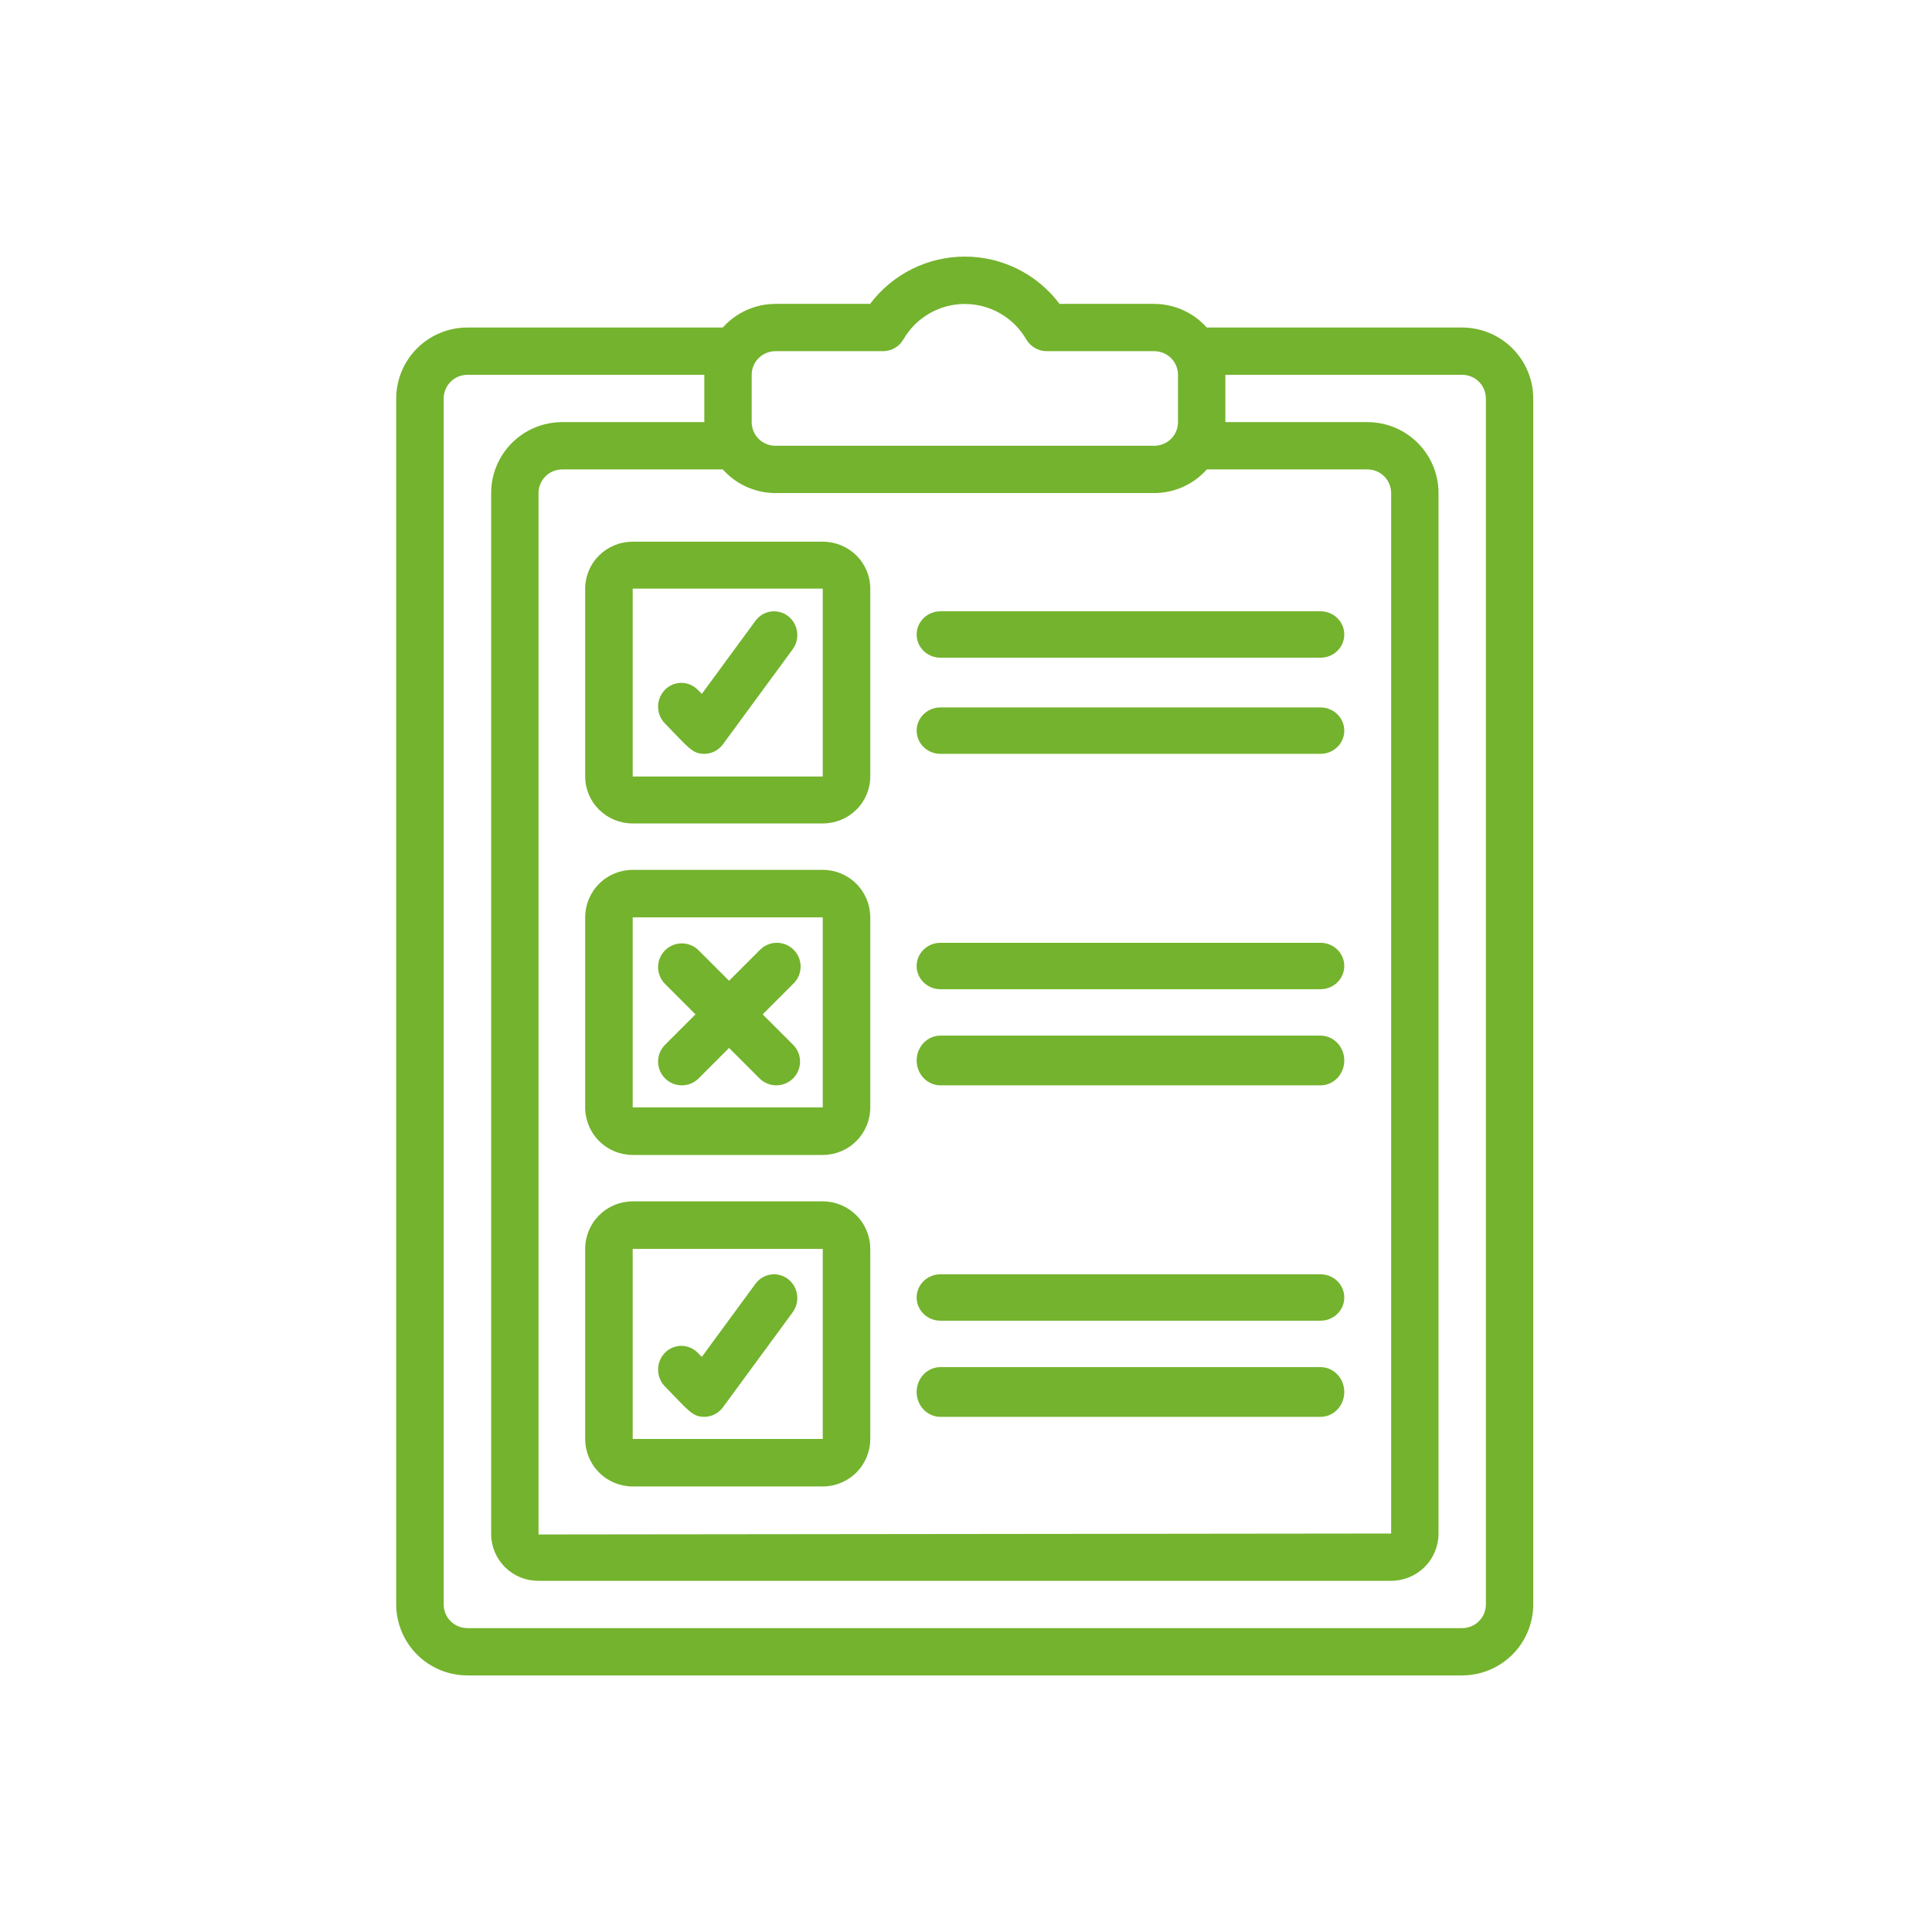 <svg width="512" height="512" viewBox="0 0 512 512" fill="none" xmlns="http://www.w3.org/2000/svg">
<path d="M387.498 86.8H319.806C318.059 84.839 315.919 83.268 313.523 82.188C311.128 81.108 308.532 80.544 305.904 80.533H280.798C277.875 76.642 274.084 73.483 269.726 71.308C265.369 69.132 260.564 68 255.692 68C250.82 68 246.015 69.132 241.657 71.308C237.3 73.483 233.509 76.642 230.586 80.533H205.48C202.847 80.54 200.244 81.102 197.843 82.181C195.442 83.261 193.296 84.835 191.546 86.8H123.886C118.885 86.795 114.087 88.772 110.546 92.297C107.005 95.823 105.01 100.607 105 105.6V425.2C105.01 430.193 107.005 434.977 110.546 438.503C114.087 442.028 118.885 444.005 123.886 444H387.498C392.489 443.99 397.272 442.006 400.801 438.483C404.33 434.959 406.317 430.183 406.327 425.2V105.6C406.317 100.617 404.33 95.841 400.801 92.317C397.272 88.794 392.489 86.81 387.498 86.8ZM205.48 130.667H305.904C308.536 130.659 311.137 130.097 313.537 129.017C315.937 127.937 318.082 126.364 319.831 124.4H362.392C364.056 124.4 365.653 125.06 366.83 126.235C368.007 127.411 368.668 129.005 368.668 130.667V406.4L142.715 406.651V130.667C142.715 129.005 143.377 127.411 144.554 126.235C145.731 125.06 147.327 124.4 148.992 124.4H191.546C193.296 126.365 195.442 127.939 197.843 129.018C200.244 130.098 202.847 130.66 205.48 130.667ZM205.48 93.067H233.975C235.078 93.068 236.162 92.779 237.117 92.229C238.072 91.679 238.866 90.887 239.417 89.933C241.067 87.082 243.439 84.715 246.295 83.069C249.151 81.423 252.391 80.556 255.689 80.556C258.986 80.556 262.226 81.423 265.082 83.069C267.939 84.715 270.311 87.082 271.96 89.933C272.512 90.888 273.307 91.68 274.263 92.23C275.22 92.78 276.305 93.069 277.408 93.067H305.904C307.568 93.067 309.165 93.727 310.342 94.902C311.519 96.077 312.18 97.671 312.18 99.333V111.867C312.18 113.529 311.519 115.123 310.342 116.298C309.165 117.473 307.568 118.133 305.904 118.133H205.48C203.815 118.133 202.219 117.473 201.042 116.298C199.865 115.123 199.204 113.529 199.204 111.867V99.333C199.204 97.671 199.865 96.077 201.042 94.902C202.219 93.727 203.815 93.067 205.48 93.067ZM393.774 425.2C393.774 426.862 393.113 428.456 391.936 429.631C390.759 430.806 389.162 431.467 387.498 431.467H123.886C123.059 431.471 122.239 431.312 121.474 430.999C120.709 430.686 120.014 430.225 119.427 429.642C118.841 429.06 118.376 428.368 118.059 427.605C117.741 426.843 117.578 426.026 117.578 425.2V105.6C117.578 104.774 117.741 103.957 118.059 103.195C118.376 102.432 118.841 101.74 119.427 101.158C120.014 100.575 120.709 100.114 121.474 99.801C122.239 99.488 123.059 99.329 123.886 99.333H186.651V111.867H148.992C143.998 111.867 139.209 113.847 135.677 117.373C132.146 120.899 130.162 125.681 130.162 130.667V406.651C130.199 409.94 131.541 413.081 133.894 415.384C136.248 417.687 139.42 418.963 142.715 418.933H368.668C371.998 418.933 375.19 417.613 377.545 415.262C379.899 412.912 381.221 409.724 381.221 406.4V130.667C381.221 125.681 379.237 120.899 375.706 117.373C372.175 113.847 367.386 111.867 362.392 111.867H324.733V99.333H387.498C389.162 99.333 390.759 99.994 391.936 101.169C393.113 102.344 393.774 103.938 393.774 105.6V425.2Z" fill="#74B32D"/>
<path d="M249.218 174.299H349.953C351.623 174.299 353.224 173.651 354.405 172.498C355.586 171.345 356.249 169.78 356.249 168.15C356.249 166.519 355.586 164.954 354.405 163.801C353.224 162.648 351.623 162 349.953 162H249.218C247.548 162 245.947 162.648 244.766 163.801C243.585 164.954 242.922 166.519 242.922 168.15C242.922 169.78 243.585 171.345 244.766 172.498C245.947 173.651 247.548 174.299 249.218 174.299Z" fill="#74B32D"/>
<path d="M249.218 199.776H349.953C351.623 199.776 353.224 199.128 354.405 197.974C355.586 196.821 356.249 195.257 356.249 193.626C356.249 191.995 355.586 190.431 354.405 189.278C353.224 188.124 351.623 187.477 349.953 187.477H249.218C247.548 187.477 245.947 188.124 244.766 189.278C243.585 190.431 242.922 191.995 242.922 193.626C242.922 195.257 243.585 196.821 244.766 197.974C245.947 199.128 247.548 199.776 249.218 199.776Z" fill="#74B32D"/>
<path d="M249.218 262.151H349.953C351.623 262.151 353.224 261.503 354.405 260.349C355.586 259.196 356.249 257.632 356.249 256.001C356.249 254.37 355.586 252.806 354.405 251.653C353.224 250.499 351.623 249.852 349.953 249.852H249.218C247.548 249.852 245.947 250.499 244.766 251.653C243.585 252.806 242.922 254.37 242.922 256.001C242.922 257.632 243.585 259.196 244.766 260.349C245.947 261.503 247.548 262.151 249.218 262.151Z" fill="#74B32D"/>
<path d="M249.218 287.627H349.953C351.623 287.627 353.224 286.933 354.405 285.697C355.586 284.461 356.249 282.785 356.249 281.038C356.249 279.291 355.586 277.615 354.405 276.379C353.224 275.143 351.623 274.449 349.953 274.449H249.218C247.548 274.449 245.947 275.143 244.766 276.379C243.585 277.615 242.922 279.291 242.922 281.038C242.922 282.785 243.585 284.461 244.766 285.697C245.947 286.933 247.548 287.627 249.218 287.627Z" fill="#74B32D"/>
<path d="M249.218 349.998H349.953C351.623 349.998 353.224 349.35 354.405 348.197C355.586 347.044 356.249 345.48 356.249 343.849C356.249 342.218 355.586 340.654 354.405 339.5C353.224 338.347 351.623 337.699 349.953 337.699H249.218C247.548 337.699 245.947 338.347 244.766 339.5C243.585 340.654 242.922 342.218 242.922 343.849C242.922 345.48 243.585 347.044 244.766 348.197C245.947 349.35 247.548 349.998 249.218 349.998Z" fill="#74B32D"/>
<path d="M249.218 375.478H349.953C351.623 375.478 353.224 374.784 354.405 373.549C355.586 372.313 356.249 370.637 356.249 368.89C356.249 367.142 355.586 365.466 354.405 364.231C353.224 362.995 351.623 362.301 349.953 362.301H249.218C247.548 362.301 245.947 362.995 244.766 364.231C243.585 365.466 242.922 367.142 242.922 368.89C242.922 370.637 243.585 372.313 244.766 373.549C245.947 374.784 247.548 375.478 249.218 375.478Z" fill="#74B32D"/>
<path d="M167.67 218.224H218.038C221.377 218.224 224.58 216.912 226.941 214.578C229.303 212.244 230.63 209.079 230.63 205.778V155.996C230.63 152.696 229.303 149.53 226.941 147.196C224.58 144.862 221.377 143.551 218.038 143.551H167.67C164.33 143.551 161.128 144.862 158.766 147.196C156.405 149.53 155.078 152.696 155.078 155.996V205.778C155.078 209.079 156.405 212.244 158.766 214.578C161.128 216.912 164.33 218.224 167.67 218.224ZM167.67 155.996H218.038V205.778H167.67V155.996Z" fill="#74B32D"/>
<path d="M167.67 306.075H218.038C221.377 306.075 224.58 304.748 226.941 302.387C229.303 300.025 230.63 296.823 230.63 293.483V243.115C230.63 239.776 229.303 236.573 226.941 234.212C224.58 231.85 221.377 230.523 218.038 230.523H167.67C164.33 230.523 161.128 231.85 158.766 234.212C156.405 236.573 155.078 239.776 155.078 243.115V293.483C155.078 296.823 156.405 300.025 158.766 302.387C161.128 304.748 164.33 306.075 167.67 306.075ZM167.67 243.115H218.038V293.483H167.67V243.115Z" fill="#74B32D"/>
<path d="M167.67 393.926H218.038C221.377 393.926 224.58 392.6 226.941 390.238C229.303 387.877 230.63 384.674 230.63 381.334V330.967C230.63 327.627 229.303 324.425 226.941 322.063C224.58 319.702 221.377 318.375 218.038 318.375H167.67C164.33 318.375 161.128 319.702 158.766 322.063C156.405 324.425 155.078 327.627 155.078 330.967V381.334C155.078 384.674 156.405 387.877 158.766 390.238C161.128 392.6 164.33 393.926 167.67 393.926ZM167.67 330.967H218.038V381.334H167.67V330.967Z" fill="#74B32D"/>
<path d="M202.116 268.817L210.252 260.676C210.853 260.095 211.333 259.401 211.663 258.632C211.993 257.864 212.167 257.038 212.174 256.202C212.181 255.366 212.022 254.537 211.705 253.763C211.389 252.99 210.921 252.287 210.33 251.696C209.739 251.104 209.035 250.637 208.262 250.32C207.488 250.004 206.659 249.845 205.822 249.852C204.986 249.859 204.16 250.033 203.392 250.363C202.624 250.693 201.929 251.172 201.348 251.774L193.212 259.914L185.07 251.774C183.882 250.627 182.292 249.992 180.641 250.007C178.99 250.021 177.41 250.683 176.243 251.85C175.075 253.018 174.413 254.597 174.399 256.248C174.384 257.898 175.019 259.489 176.166 260.676L184.308 268.817L176.166 276.957C175.019 278.145 174.384 279.735 174.399 281.386C174.413 283.037 175.075 284.616 176.243 285.783C177.41 286.951 178.99 287.613 180.641 287.627C182.292 287.641 183.882 287.007 185.07 285.86L193.212 277.719L201.354 285.86C202.542 287.007 204.132 287.641 205.783 287.627C207.434 287.613 209.014 286.951 210.181 285.783C211.349 284.616 212.011 283.037 212.025 281.386C212.04 279.735 211.405 278.145 210.258 276.957L202.116 268.817Z" fill="#74B32D"/>
<path d="M200.204 164.518L185.982 183.897L184.842 182.733C183.679 181.586 182.123 180.951 180.507 180.965C178.891 180.98 177.346 181.642 176.203 182.809C175.061 183.977 174.413 185.556 174.399 187.206C174.385 188.857 175.006 190.448 176.128 191.635C182.463 198.107 183.443 199.776 186.647 199.776C187.604 199.776 188.547 199.548 189.403 199.111C190.258 198.674 191.003 198.039 191.577 197.257L210.063 172.074C211.044 170.738 211.465 169.059 211.234 167.406C211.003 165.753 210.138 164.261 208.831 163.259C208.183 162.763 207.447 162.402 206.663 162.197C205.879 161.992 205.063 161.946 204.262 162.063C202.644 162.299 201.184 163.183 200.204 164.518Z" fill="#74B32D"/>
<path d="M200.204 340.218L185.982 359.597L184.842 358.432C183.679 357.285 182.123 356.65 180.507 356.665C178.891 356.679 177.346 357.341 176.203 358.508C175.061 359.676 174.413 361.255 174.399 362.906C174.385 364.556 175.006 366.147 176.128 367.334C182.463 373.806 183.443 375.475 186.647 375.475C187.604 375.475 188.547 375.247 189.403 374.81C190.258 374.373 191.003 373.738 191.577 372.957L210.063 347.773C210.549 347.111 210.902 346.359 211.103 345.558C211.304 344.757 211.348 343.923 211.234 343.105C211.119 342.286 210.848 341.499 210.436 340.787C210.024 340.076 209.478 339.454 208.831 338.958C208.183 338.462 207.447 338.101 206.663 337.896C205.879 337.691 205.063 337.646 204.262 337.762C203.461 337.879 202.69 338.156 201.994 338.578C201.298 338.999 200.689 339.556 200.204 340.218Z" fill="#74B32D"/>
</svg>
